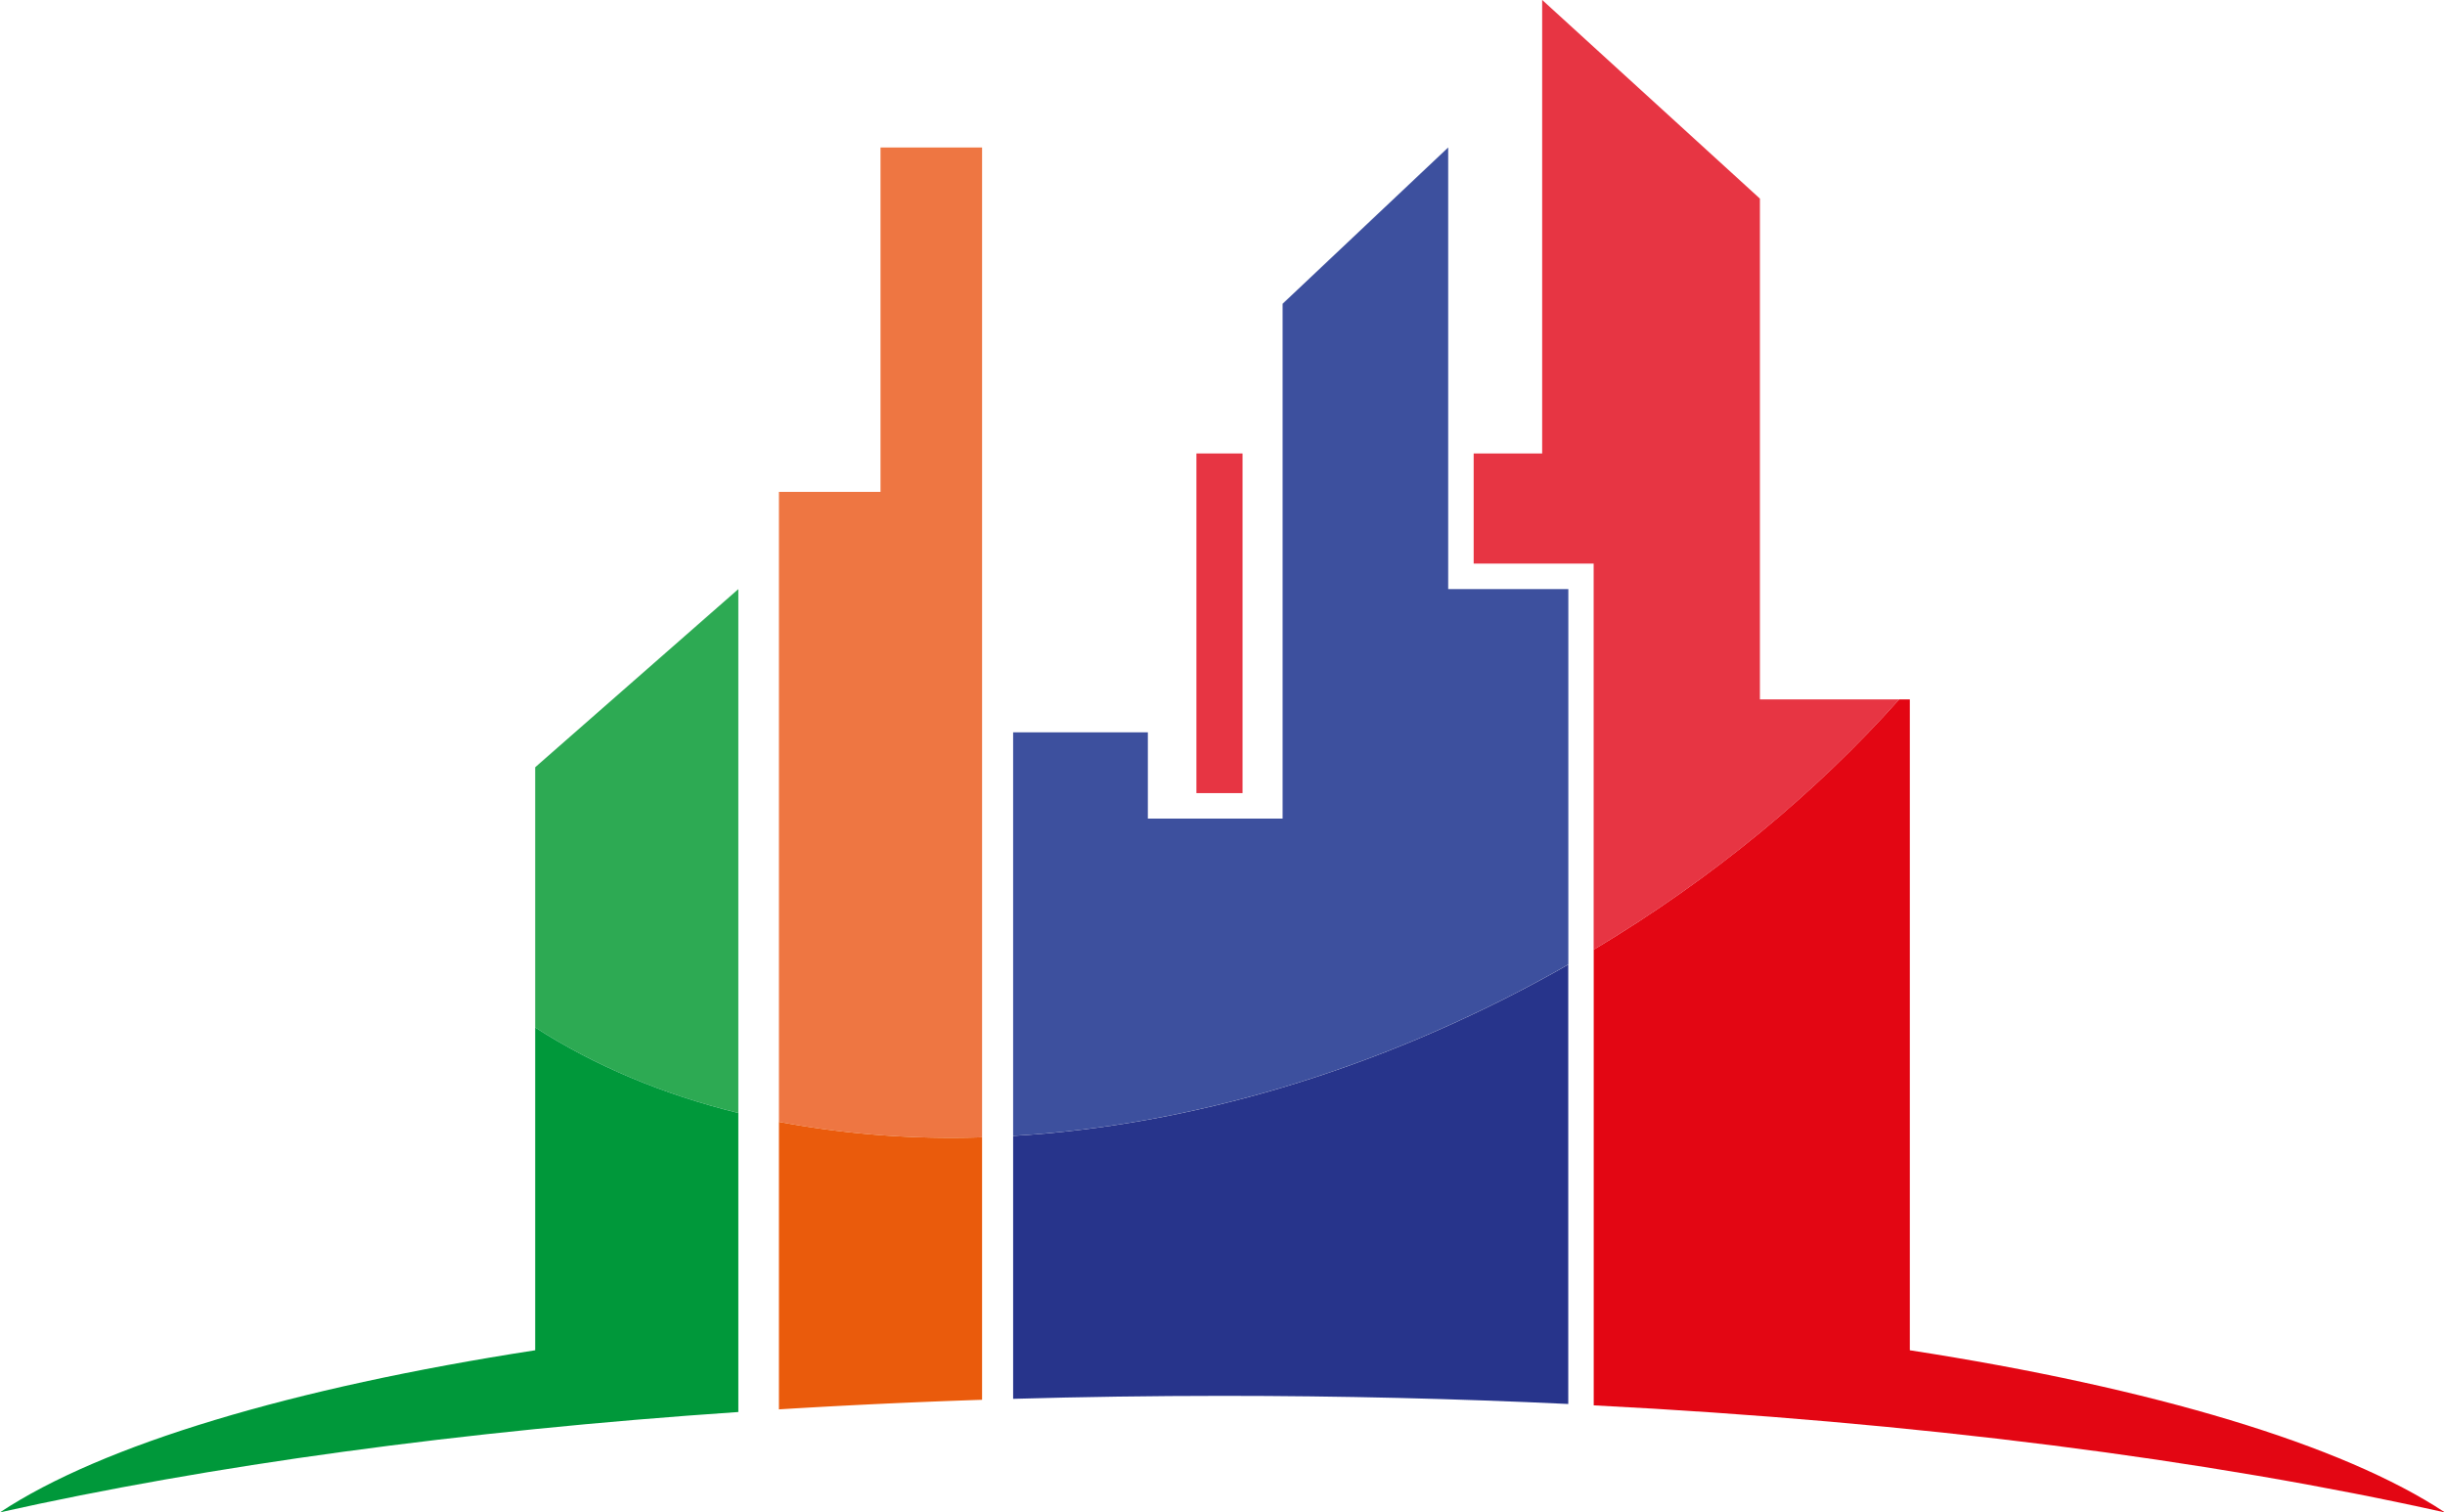 <svg id="Layer_1" data-name="Layer 1" xmlns="http://www.w3.org/2000/svg" viewBox="0 0 1242.95 768.85"><defs><style>.cls-1{fill:#2daa53;}.cls-2{fill:#ee7642;}.cls-3{fill:#3d509e;}.cls-4{fill:#e73543;}.cls-5{fill:#ea5b0c;}.cls-6{fill:#e30613;}.cls-7{fill:#27348b;}.cls-8{fill:#00983a;}</style></defs><path class="cls-1" d="M650.59,1005.62v132.29c30.35,19.57,65.21,34.11,103.27,43.47V915.06Z" transform="translate(-378.52 -615.58)"/><path class="cls-2" d="M826.14,690.54V865.62H774.5v320.27a475.43,475.43,0,0,0,103.27,7.85V690.54Z" transform="translate(-378.52 -615.58)"/><path class="cls-3" d="M1114.73,915.06V690.54L1030.55,770v261.71h-68.5V987.87H893.56V1193c88.63-5.21,184.14-32.52,275.25-83.16,2.34-1.3,4.64-2.63,7-4V915.06Z" transform="translate(-378.52 -615.58)"/><rect class="cls-4" x="608.22" y="230.52" width="23.45" height="172.67"/><path class="cls-4" d="M1344,971.13H1273.2V716.54l-110.7-101V846.1h-34.82v56h61v196.27C1249.41,1062.05,1301.7,1018.54,1344,971.13Z" transform="translate(-378.52 -615.58)"/><path class="cls-5" d="M774.5,1185.89v146.16q50.61-3.13,103.27-4.87V1193.74A475.43,475.43,0,0,1,774.5,1185.89Z" transform="translate(-378.52 -615.58)"/><path class="cls-6" d="M1349.41,1302V971.13H1344c-42.32,47.41-94.61,90.92-155.29,127.24V1330c164.15,8.42,312.55,27.59,432.75,54.45C1569.54,1350.05,1473,1321.13,1349.41,1302Z" transform="translate(-378.52 -615.58)"/><path class="cls-7" d="M1168.81,1109.88c-91.11,50.64-186.62,77.95-275.25,83.16v133.65q52.4-1.49,106.44-1.51c60.09,0,118.85,1.42,175.77,4.13V1105.93C1173.45,1107.25,1171.15,1108.58,1168.81,1109.88Z" transform="translate(-378.52 -615.58)"/><path class="cls-8" d="M650.59,1137.91V1302c-123.57,19.1-220.13,48-272.07,82.39,106-23.69,234-41.4,375.34-51v-152C715.8,1172,680.94,1157.48,650.59,1137.91Z" transform="translate(-378.52 -615.58)"/></svg>